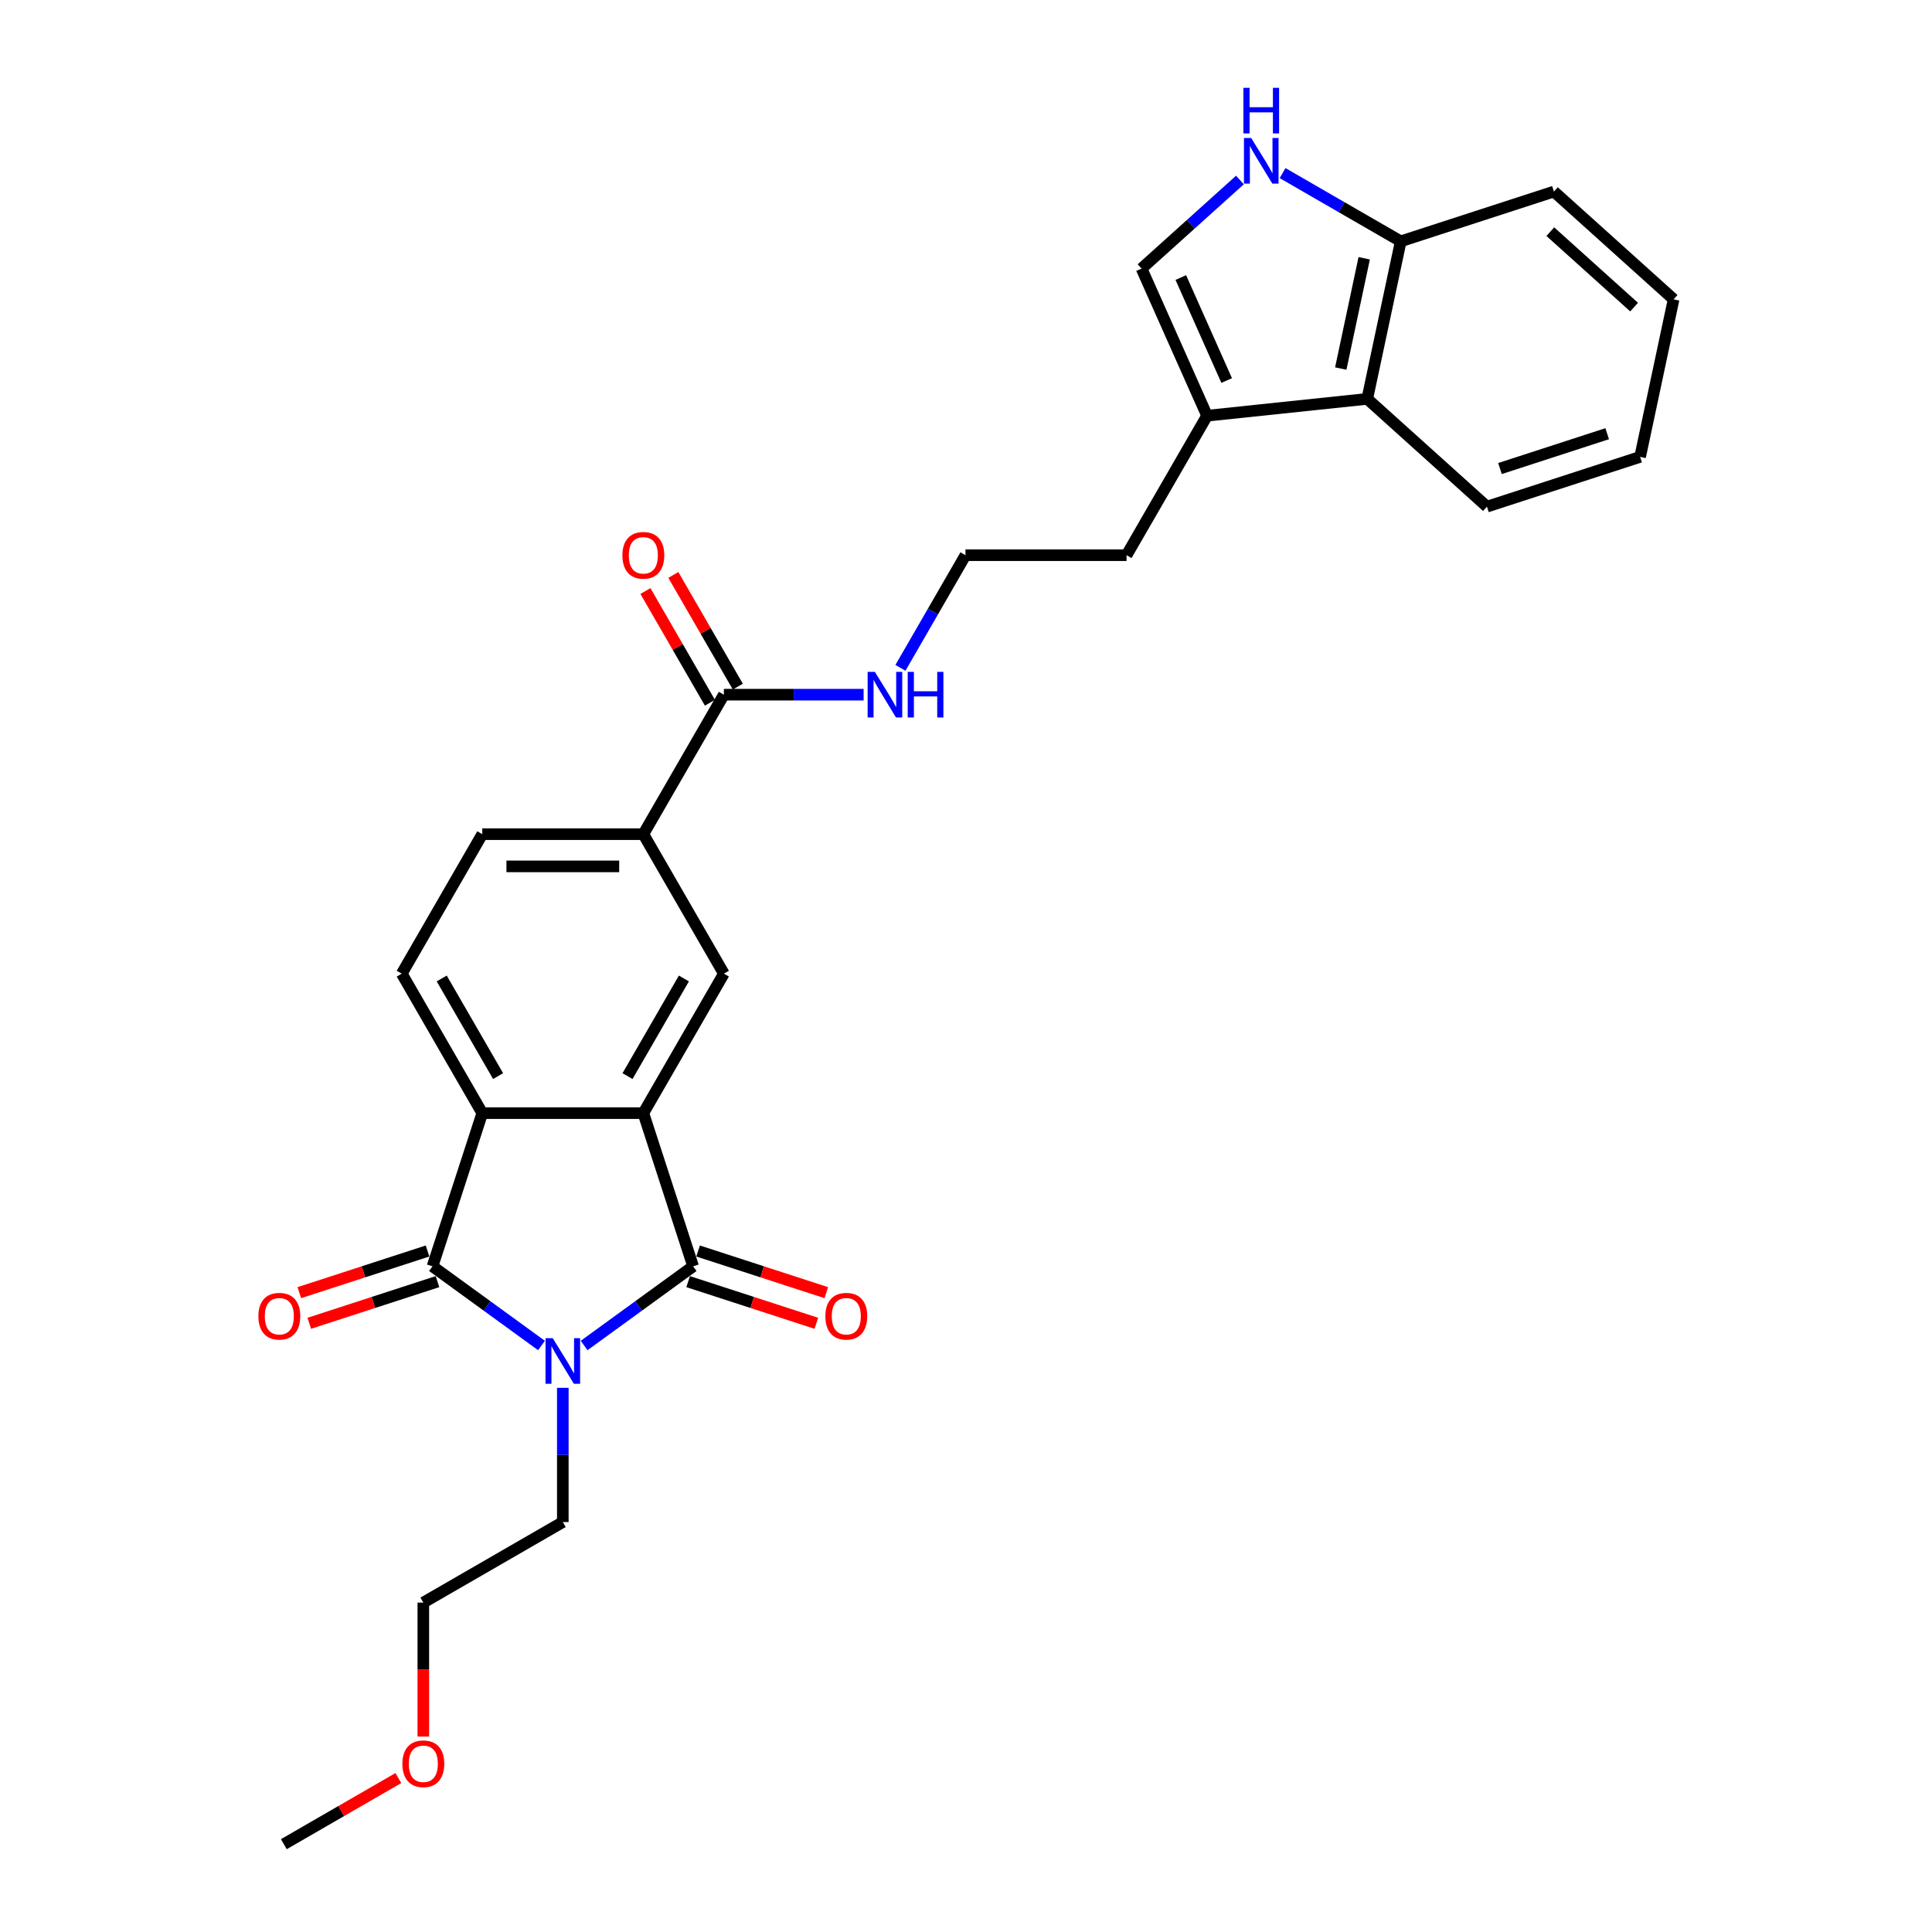 <?xml version='1.0' encoding='iso-8859-1'?>
<svg version='1.1' baseProfile='full'
              xmlns='http://www.w3.org/2000/svg'
                      xmlns:rdkit='http://www.rdkit.org/xml'
                      xmlns:xlink='http://www.w3.org/1999/xlink'
                  xml:space='preserve'
width='1000px' height='1000px' viewBox='0 0 1000 1000'>
<!-- END OF HEADER -->
<rect style='opacity:1.0;fill:#FFFFFF;stroke:none' width='1000' height='1000' x='0' y='0'> </rect>
<path class='bond-0' d='M 302.348,696.427 L 330.552,675.936' style='fill:none;fill-rule:evenodd;stroke:#0000FF;stroke-width:6px;stroke-linecap:butt;stroke-linejoin:miter;stroke-opacity:1' />
<path class='bond-0' d='M 330.552,675.936 L 358.755,655.445' style='fill:none;fill-rule:evenodd;stroke:#000000;stroke-width:6px;stroke-linecap:butt;stroke-linejoin:miter;stroke-opacity:1' />
<path class='bond-1' d='M 280.273,696.427 L 252.069,675.936' style='fill:none;fill-rule:evenodd;stroke:#0000FF;stroke-width:6px;stroke-linecap:butt;stroke-linejoin:miter;stroke-opacity:1' />
<path class='bond-1' d='M 252.069,675.936 L 223.866,655.445' style='fill:none;fill-rule:evenodd;stroke:#000000;stroke-width:6px;stroke-linecap:butt;stroke-linejoin:miter;stroke-opacity:1' />
<path class='bond-18' d='M 291.311,718.335 L 291.311,753.074' style='fill:none;fill-rule:evenodd;stroke:#0000FF;stroke-width:6px;stroke-linecap:butt;stroke-linejoin:miter;stroke-opacity:1' />
<path class='bond-18' d='M 291.311,753.074 L 291.311,787.813' style='fill:none;fill-rule:evenodd;stroke:#000000;stroke-width:6px;stroke-linecap:butt;stroke-linejoin:miter;stroke-opacity:1' />
<path class='bond-2' d='M 358.755,655.445 L 332.994,576.159' style='fill:none;fill-rule:evenodd;stroke:#000000;stroke-width:6px;stroke-linecap:butt;stroke-linejoin:miter;stroke-opacity:1' />
<path class='bond-13' d='M 356.179,663.373 L 389.361,674.155' style='fill:none;fill-rule:evenodd;stroke:#000000;stroke-width:6px;stroke-linecap:butt;stroke-linejoin:miter;stroke-opacity:1' />
<path class='bond-13' d='M 389.361,674.155 L 422.544,684.936' style='fill:none;fill-rule:evenodd;stroke:#FF0000;stroke-width:6px;stroke-linecap:butt;stroke-linejoin:miter;stroke-opacity:1' />
<path class='bond-13' d='M 361.332,647.516 L 394.514,658.298' style='fill:none;fill-rule:evenodd;stroke:#000000;stroke-width:6px;stroke-linecap:butt;stroke-linejoin:miter;stroke-opacity:1' />
<path class='bond-13' d='M 394.514,658.298 L 427.696,669.079' style='fill:none;fill-rule:evenodd;stroke:#FF0000;stroke-width:6px;stroke-linecap:butt;stroke-linejoin:miter;stroke-opacity:1' />
<path class='bond-3' d='M 223.866,655.445 L 249.627,576.159' style='fill:none;fill-rule:evenodd;stroke:#000000;stroke-width:6px;stroke-linecap:butt;stroke-linejoin:miter;stroke-opacity:1' />
<path class='bond-14' d='M 221.29,647.516 L 188.107,658.298' style='fill:none;fill-rule:evenodd;stroke:#000000;stroke-width:6px;stroke-linecap:butt;stroke-linejoin:miter;stroke-opacity:1' />
<path class='bond-14' d='M 188.107,658.298 L 154.925,669.079' style='fill:none;fill-rule:evenodd;stroke:#FF0000;stroke-width:6px;stroke-linecap:butt;stroke-linejoin:miter;stroke-opacity:1' />
<path class='bond-14' d='M 226.442,663.373 L 193.26,674.155' style='fill:none;fill-rule:evenodd;stroke:#000000;stroke-width:6px;stroke-linecap:butt;stroke-linejoin:miter;stroke-opacity:1' />
<path class='bond-14' d='M 193.26,674.155 L 160.077,684.936' style='fill:none;fill-rule:evenodd;stroke:#FF0000;stroke-width:6px;stroke-linecap:butt;stroke-linejoin:miter;stroke-opacity:1' />
<path class='bond-4' d='M 332.994,576.159 L 374.677,503.961' style='fill:none;fill-rule:evenodd;stroke:#000000;stroke-width:6px;stroke-linecap:butt;stroke-linejoin:miter;stroke-opacity:1' />
<path class='bond-4' d='M 324.807,556.992 L 353.985,506.454' style='fill:none;fill-rule:evenodd;stroke:#000000;stroke-width:6px;stroke-linecap:butt;stroke-linejoin:miter;stroke-opacity:1' />
<path class='bond-28' d='M 332.994,576.159 L 249.627,576.159' style='fill:none;fill-rule:evenodd;stroke:#000000;stroke-width:6px;stroke-linecap:butt;stroke-linejoin:miter;stroke-opacity:1' />
<path class='bond-11' d='M 249.627,576.159 L 207.944,503.961' style='fill:none;fill-rule:evenodd;stroke:#000000;stroke-width:6px;stroke-linecap:butt;stroke-linejoin:miter;stroke-opacity:1' />
<path class='bond-11' d='M 257.814,556.992 L 228.636,506.454' style='fill:none;fill-rule:evenodd;stroke:#000000;stroke-width:6px;stroke-linecap:butt;stroke-linejoin:miter;stroke-opacity:1' />
<path class='bond-9' d='M 374.677,503.961 L 332.994,431.764' style='fill:none;fill-rule:evenodd;stroke:#000000;stroke-width:6px;stroke-linecap:butt;stroke-linejoin:miter;stroke-opacity:1' />
<path class='bond-5' d='M 641.784,93.168 L 616.326,116.09' style='fill:none;fill-rule:evenodd;stroke:#0000FF;stroke-width:6px;stroke-linecap:butt;stroke-linejoin:miter;stroke-opacity:1' />
<path class='bond-5' d='M 616.326,116.09 L 590.868,139.013' style='fill:none;fill-rule:evenodd;stroke:#000000;stroke-width:6px;stroke-linecap:butt;stroke-linejoin:miter;stroke-opacity:1' />
<path class='bond-30' d='M 663.859,89.602 L 694.439,107.257' style='fill:none;fill-rule:evenodd;stroke:#0000FF;stroke-width:6px;stroke-linecap:butt;stroke-linejoin:miter;stroke-opacity:1' />
<path class='bond-30' d='M 694.439,107.257 L 725.019,124.913' style='fill:none;fill-rule:evenodd;stroke:#000000;stroke-width:6px;stroke-linecap:butt;stroke-linejoin:miter;stroke-opacity:1' />
<path class='bond-6' d='M 590.868,139.013 L 624.776,215.172' style='fill:none;fill-rule:evenodd;stroke:#000000;stroke-width:6px;stroke-linecap:butt;stroke-linejoin:miter;stroke-opacity:1' />
<path class='bond-6' d='M 611.186,143.655 L 634.922,196.966' style='fill:none;fill-rule:evenodd;stroke:#000000;stroke-width:6px;stroke-linecap:butt;stroke-linejoin:miter;stroke-opacity:1' />
<path class='bond-7' d='M 624.776,215.172 L 583.093,287.369' style='fill:none;fill-rule:evenodd;stroke:#000000;stroke-width:6px;stroke-linecap:butt;stroke-linejoin:miter;stroke-opacity:1' />
<path class='bond-10' d='M 624.776,215.172 L 707.686,206.457' style='fill:none;fill-rule:evenodd;stroke:#000000;stroke-width:6px;stroke-linecap:butt;stroke-linejoin:miter;stroke-opacity:1' />
<path class='bond-8' d='M 374.677,359.566 L 332.994,431.764' style='fill:none;fill-rule:evenodd;stroke:#000000;stroke-width:6px;stroke-linecap:butt;stroke-linejoin:miter;stroke-opacity:1' />
<path class='bond-16' d='M 381.897,355.398 L 365.209,326.494' style='fill:none;fill-rule:evenodd;stroke:#000000;stroke-width:6px;stroke-linecap:butt;stroke-linejoin:miter;stroke-opacity:1' />
<path class='bond-16' d='M 365.209,326.494 L 348.521,297.59' style='fill:none;fill-rule:evenodd;stroke:#FF0000;stroke-width:6px;stroke-linecap:butt;stroke-linejoin:miter;stroke-opacity:1' />
<path class='bond-16' d='M 367.457,363.735 L 350.769,334.83' style='fill:none;fill-rule:evenodd;stroke:#000000;stroke-width:6px;stroke-linecap:butt;stroke-linejoin:miter;stroke-opacity:1' />
<path class='bond-16' d='M 350.769,334.83 L 334.081,305.926' style='fill:none;fill-rule:evenodd;stroke:#FF0000;stroke-width:6px;stroke-linecap:butt;stroke-linejoin:miter;stroke-opacity:1' />
<path class='bond-17' d='M 374.677,359.566 L 410.841,359.566' style='fill:none;fill-rule:evenodd;stroke:#000000;stroke-width:6px;stroke-linecap:butt;stroke-linejoin:miter;stroke-opacity:1' />
<path class='bond-17' d='M 410.841,359.566 L 447.006,359.566' style='fill:none;fill-rule:evenodd;stroke:#0000FF;stroke-width:6px;stroke-linecap:butt;stroke-linejoin:miter;stroke-opacity:1' />
<path class='bond-29' d='M 332.994,431.764 L 249.627,431.764' style='fill:none;fill-rule:evenodd;stroke:#000000;stroke-width:6px;stroke-linecap:butt;stroke-linejoin:miter;stroke-opacity:1' />
<path class='bond-29' d='M 320.489,448.437 L 262.132,448.437' style='fill:none;fill-rule:evenodd;stroke:#000000;stroke-width:6px;stroke-linecap:butt;stroke-linejoin:miter;stroke-opacity:1' />
<path class='bond-12' d='M 707.686,206.457 L 725.019,124.913' style='fill:none;fill-rule:evenodd;stroke:#000000;stroke-width:6px;stroke-linecap:butt;stroke-linejoin:miter;stroke-opacity:1' />
<path class='bond-12' d='M 693.977,190.759 L 706.11,133.678' style='fill:none;fill-rule:evenodd;stroke:#000000;stroke-width:6px;stroke-linecap:butt;stroke-linejoin:miter;stroke-opacity:1' />
<path class='bond-21' d='M 707.686,206.457 L 769.639,262.24' style='fill:none;fill-rule:evenodd;stroke:#000000;stroke-width:6px;stroke-linecap:butt;stroke-linejoin:miter;stroke-opacity:1' />
<path class='bond-15' d='M 207.944,503.961 L 249.627,431.764' style='fill:none;fill-rule:evenodd;stroke:#000000;stroke-width:6px;stroke-linecap:butt;stroke-linejoin:miter;stroke-opacity:1' />
<path class='bond-23' d='M 725.019,124.913 L 804.305,99.151' style='fill:none;fill-rule:evenodd;stroke:#000000;stroke-width:6px;stroke-linecap:butt;stroke-linejoin:miter;stroke-opacity:1' />
<path class='bond-19' d='M 466.062,345.678 L 482.894,316.523' style='fill:none;fill-rule:evenodd;stroke:#0000FF;stroke-width:6px;stroke-linecap:butt;stroke-linejoin:miter;stroke-opacity:1' />
<path class='bond-19' d='M 482.894,316.523 L 499.726,287.369' style='fill:none;fill-rule:evenodd;stroke:#000000;stroke-width:6px;stroke-linecap:butt;stroke-linejoin:miter;stroke-opacity:1' />
<path class='bond-24' d='M 291.311,787.813 L 219.113,829.496' style='fill:none;fill-rule:evenodd;stroke:#000000;stroke-width:6px;stroke-linecap:butt;stroke-linejoin:miter;stroke-opacity:1' />
<path class='bond-20' d='M 499.726,287.369 L 583.093,287.369' style='fill:none;fill-rule:evenodd;stroke:#000000;stroke-width:6px;stroke-linecap:butt;stroke-linejoin:miter;stroke-opacity:1' />
<path class='bond-26' d='M 769.639,262.24 L 848.925,236.479' style='fill:none;fill-rule:evenodd;stroke:#000000;stroke-width:6px;stroke-linecap:butt;stroke-linejoin:miter;stroke-opacity:1' />
<path class='bond-26' d='M 776.38,242.519 L 831.88,224.486' style='fill:none;fill-rule:evenodd;stroke:#000000;stroke-width:6px;stroke-linecap:butt;stroke-linejoin:miter;stroke-opacity:1' />
<path class='bond-22' d='M 219.113,898.84 L 219.113,864.168' style='fill:none;fill-rule:evenodd;stroke:#FF0000;stroke-width:6px;stroke-linecap:butt;stroke-linejoin:miter;stroke-opacity:1' />
<path class='bond-22' d='M 219.113,864.168 L 219.113,829.496' style='fill:none;fill-rule:evenodd;stroke:#000000;stroke-width:6px;stroke-linecap:butt;stroke-linejoin:miter;stroke-opacity:1' />
<path class='bond-25' d='M 206.191,920.323 L 176.554,937.434' style='fill:none;fill-rule:evenodd;stroke:#FF0000;stroke-width:6px;stroke-linecap:butt;stroke-linejoin:miter;stroke-opacity:1' />
<path class='bond-25' d='M 176.554,937.434 L 146.916,954.545' style='fill:none;fill-rule:evenodd;stroke:#000000;stroke-width:6px;stroke-linecap:butt;stroke-linejoin:miter;stroke-opacity:1' />
<path class='bond-31' d='M 804.305,99.151 L 866.258,154.934' style='fill:none;fill-rule:evenodd;stroke:#000000;stroke-width:6px;stroke-linecap:butt;stroke-linejoin:miter;stroke-opacity:1' />
<path class='bond-31' d='M 802.441,119.909 L 845.808,158.957' style='fill:none;fill-rule:evenodd;stroke:#000000;stroke-width:6px;stroke-linecap:butt;stroke-linejoin:miter;stroke-opacity:1' />
<path class='bond-27' d='M 848.925,236.479 L 866.258,154.934' style='fill:none;fill-rule:evenodd;stroke:#000000;stroke-width:6px;stroke-linecap:butt;stroke-linejoin:miter;stroke-opacity:1' />
<path  class='atom-0' d='M 286.092 692.642
L 293.828 705.147
Q 294.595 706.38, 295.829 708.615
Q 297.063 710.849, 297.129 710.982
L 297.129 692.642
L 300.264 692.642
L 300.264 716.251
L 297.029 716.251
L 288.726 702.579
Q 287.759 700.978, 286.725 699.144
Q 285.725 697.31, 285.425 696.743
L 285.425 716.251
L 282.357 716.251
L 282.357 692.642
L 286.092 692.642
' fill='#0000FF'/>
<path  class='atom-6' d='M 647.602 71.425
L 655.339 83.93
Q 656.106 85.164, 657.34 87.398
Q 658.574 89.632, 658.64 89.766
L 658.64 71.425
L 661.775 71.425
L 661.775 95.034
L 658.54 95.034
L 650.237 81.362
Q 649.27 79.761, 648.236 77.927
Q 647.236 76.093, 646.936 75.526
L 646.936 95.034
L 643.868 95.034
L 643.868 71.425
L 647.602 71.425
' fill='#0000FF'/>
<path  class='atom-6' d='M 643.584 45.455
L 646.785 45.455
L 646.785 55.492
L 658.857 55.492
L 658.857 45.455
L 662.058 45.455
L 662.058 69.064
L 658.857 69.064
L 658.857 58.16
L 646.785 58.16
L 646.785 69.064
L 643.584 69.064
L 643.584 45.455
' fill='#0000FF'/>
<path  class='atom-14' d='M 427.204 681.273
Q 427.204 675.604, 430.005 672.436
Q 432.806 669.268, 438.041 669.268
Q 443.277 669.268, 446.078 672.436
Q 448.879 675.604, 448.879 681.273
Q 448.879 687.009, 446.045 690.277
Q 443.21 693.511, 438.041 693.511
Q 432.839 693.511, 430.005 690.277
Q 427.204 687.042, 427.204 681.273
M 438.041 690.844
Q 441.643 690.844, 443.577 688.443
Q 445.544 686.008, 445.544 681.273
Q 445.544 676.638, 443.577 674.304
Q 441.643 671.936, 438.041 671.936
Q 434.44 671.936, 432.473 674.27
Q 430.539 676.605, 430.539 681.273
Q 430.539 686.042, 432.473 688.443
Q 434.44 690.844, 438.041 690.844
' fill='#FF0000'/>
<path  class='atom-15' d='M 133.742 681.273
Q 133.742 675.604, 136.543 672.436
Q 139.344 669.268, 144.58 669.268
Q 149.815 669.268, 152.616 672.436
Q 155.417 675.604, 155.417 681.273
Q 155.417 687.009, 152.583 690.277
Q 149.748 693.511, 144.58 693.511
Q 139.377 693.511, 136.543 690.277
Q 133.742 687.042, 133.742 681.273
M 144.58 690.844
Q 148.181 690.844, 150.115 688.443
Q 152.083 686.008, 152.083 681.273
Q 152.083 676.638, 150.115 674.304
Q 148.181 671.936, 144.58 671.936
Q 140.978 671.936, 139.011 674.27
Q 137.077 676.605, 137.077 681.273
Q 137.077 686.042, 139.011 688.443
Q 140.978 690.844, 144.58 690.844
' fill='#FF0000'/>
<path  class='atom-17' d='M 322.156 287.436
Q 322.156 281.767, 324.957 278.599
Q 327.758 275.431, 332.994 275.431
Q 338.229 275.431, 341.03 278.599
Q 343.831 281.767, 343.831 287.436
Q 343.831 293.171, 340.997 296.439
Q 338.162 299.674, 332.994 299.674
Q 327.792 299.674, 324.957 296.439
Q 322.156 293.205, 322.156 287.436
M 332.994 297.006
Q 336.595 297.006, 338.529 294.605
Q 340.497 292.171, 340.497 287.436
Q 340.497 282.8, 338.529 280.466
Q 336.595 278.099, 332.994 278.099
Q 329.392 278.099, 327.425 280.433
Q 325.491 282.767, 325.491 287.436
Q 325.491 292.204, 327.425 294.605
Q 329.392 297.006, 332.994 297.006
' fill='#FF0000'/>
<path  class='atom-18' d='M 452.825 347.762
L 460.561 360.267
Q 461.328 361.5, 462.562 363.735
Q 463.796 365.969, 463.862 366.102
L 463.862 347.762
L 466.997 347.762
L 466.997 371.371
L 463.762 371.371
L 455.459 357.699
Q 454.492 356.098, 453.458 354.264
Q 452.458 352.43, 452.158 351.863
L 452.158 371.371
L 449.09 371.371
L 449.09 347.762
L 452.825 347.762
' fill='#0000FF'/>
<path  class='atom-18' d='M 469.831 347.762
L 473.033 347.762
L 473.033 357.799
L 485.104 357.799
L 485.104 347.762
L 488.305 347.762
L 488.305 371.371
L 485.104 371.371
L 485.104 360.467
L 473.033 360.467
L 473.033 371.371
L 469.831 371.371
L 469.831 347.762
' fill='#0000FF'/>
<path  class='atom-23' d='M 208.275 912.929
Q 208.275 907.26, 211.077 904.092
Q 213.878 900.924, 219.113 900.924
Q 224.349 900.924, 227.15 904.092
Q 229.951 907.26, 229.951 912.929
Q 229.951 918.665, 227.116 921.933
Q 224.282 925.167, 219.113 925.167
Q 213.911 925.167, 211.077 921.933
Q 208.275 918.698, 208.275 912.929
M 219.113 922.499
Q 222.715 922.499, 224.649 920.098
Q 226.616 917.664, 226.616 912.929
Q 226.616 908.294, 224.649 905.96
Q 222.715 903.592, 219.113 903.592
Q 215.512 903.592, 213.544 905.926
Q 211.61 908.26, 211.61 912.929
Q 211.61 917.698, 213.544 920.098
Q 215.512 922.499, 219.113 922.499
' fill='#FF0000'/>
</svg>
